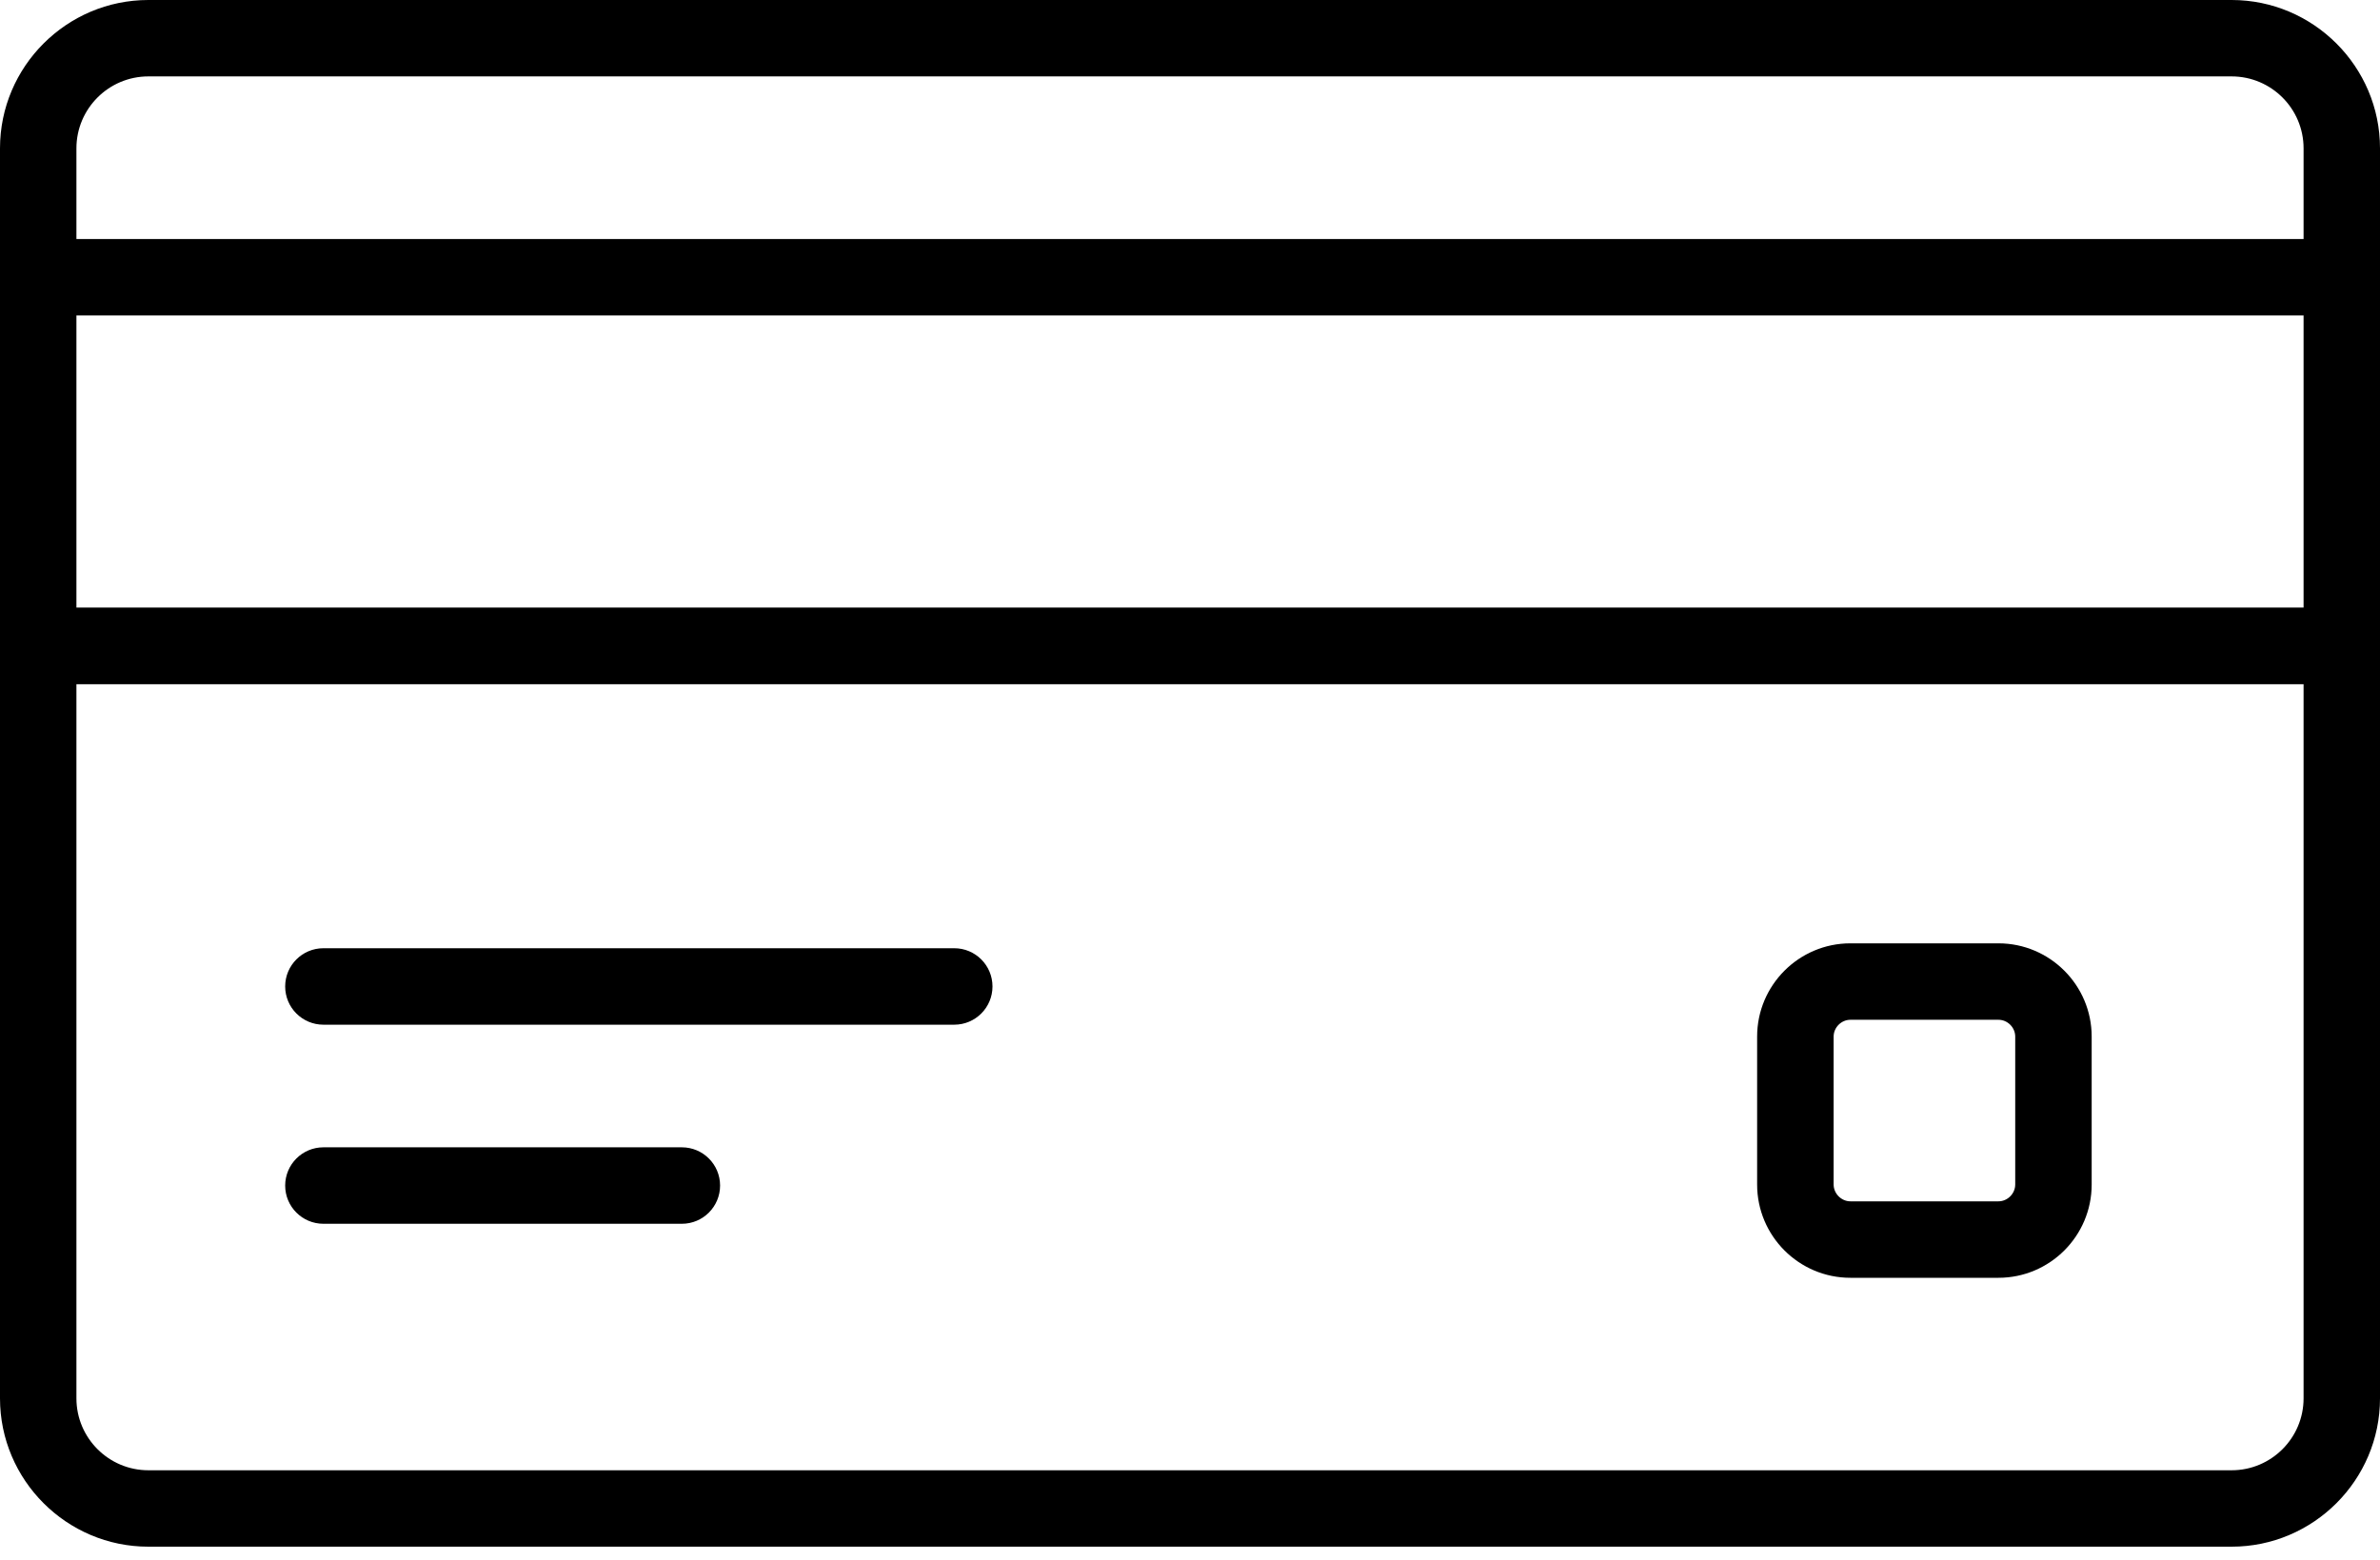 <?xml version="1.0" encoding="UTF-8"?> <svg xmlns="http://www.w3.org/2000/svg" width="90" height="59" viewBox="0 0 90 59" fill="none"> <path d="M84.39 0H5.61C2.52 0 0 2.52 0 5.61V52.89C0 55.98 2.52 58.5 5.61 58.5H84.39C87.48 58.5 90 55.98 90 52.89V5.61C90 2.52 87.48 0 84.39 0ZM2.89 5.61C2.89 4.11 4.11 2.89 5.61 2.89H84.39C85.89 2.89 87.11 4.11 87.11 5.61V9.04H2.89V5.61ZM2.89 11.93H87.11V22.98H2.89V11.93ZM87.11 52.89C87.11 54.39 85.89 55.61 84.39 55.61H5.61C4.11 55.61 2.89 54.39 2.89 52.89V25.88H87.11V52.89Z" fill="black"></path> <path d="M36.085 38.757H12.23C11.431 38.757 10.784 38.11 10.784 37.311C10.784 36.512 11.431 35.865 12.23 35.865H36.085C36.884 35.865 37.531 36.512 37.531 37.311C37.531 38.11 36.884 38.757 36.085 38.757Z" fill="black"></path> <path d="M25.784 46.287H12.23C11.431 46.287 10.784 45.64 10.784 44.841C10.784 44.042 11.431 43.395 12.23 43.395H25.784C26.583 43.395 27.23 44.042 27.23 44.841C27.23 45.64 26.583 46.287 25.784 46.287Z" fill="black"></path> <path d="M75.57 48.33H69.973C68.027 48.33 66.446 46.747 66.446 44.802V39.207C66.446 37.263 68.027 35.68 69.973 35.68H75.57C77.516 35.68 79.097 37.263 79.097 39.207V44.802C79.097 46.747 77.516 48.33 75.57 48.33ZM69.974 38.571C69.629 38.571 69.339 38.862 69.339 39.206V44.801C69.339 45.146 69.63 45.438 69.974 45.438H75.571C75.916 45.438 76.206 45.146 76.206 44.801V39.206C76.206 38.861 75.915 38.571 75.571 38.571H69.974V38.571Z" fill="black"></path> </svg> 